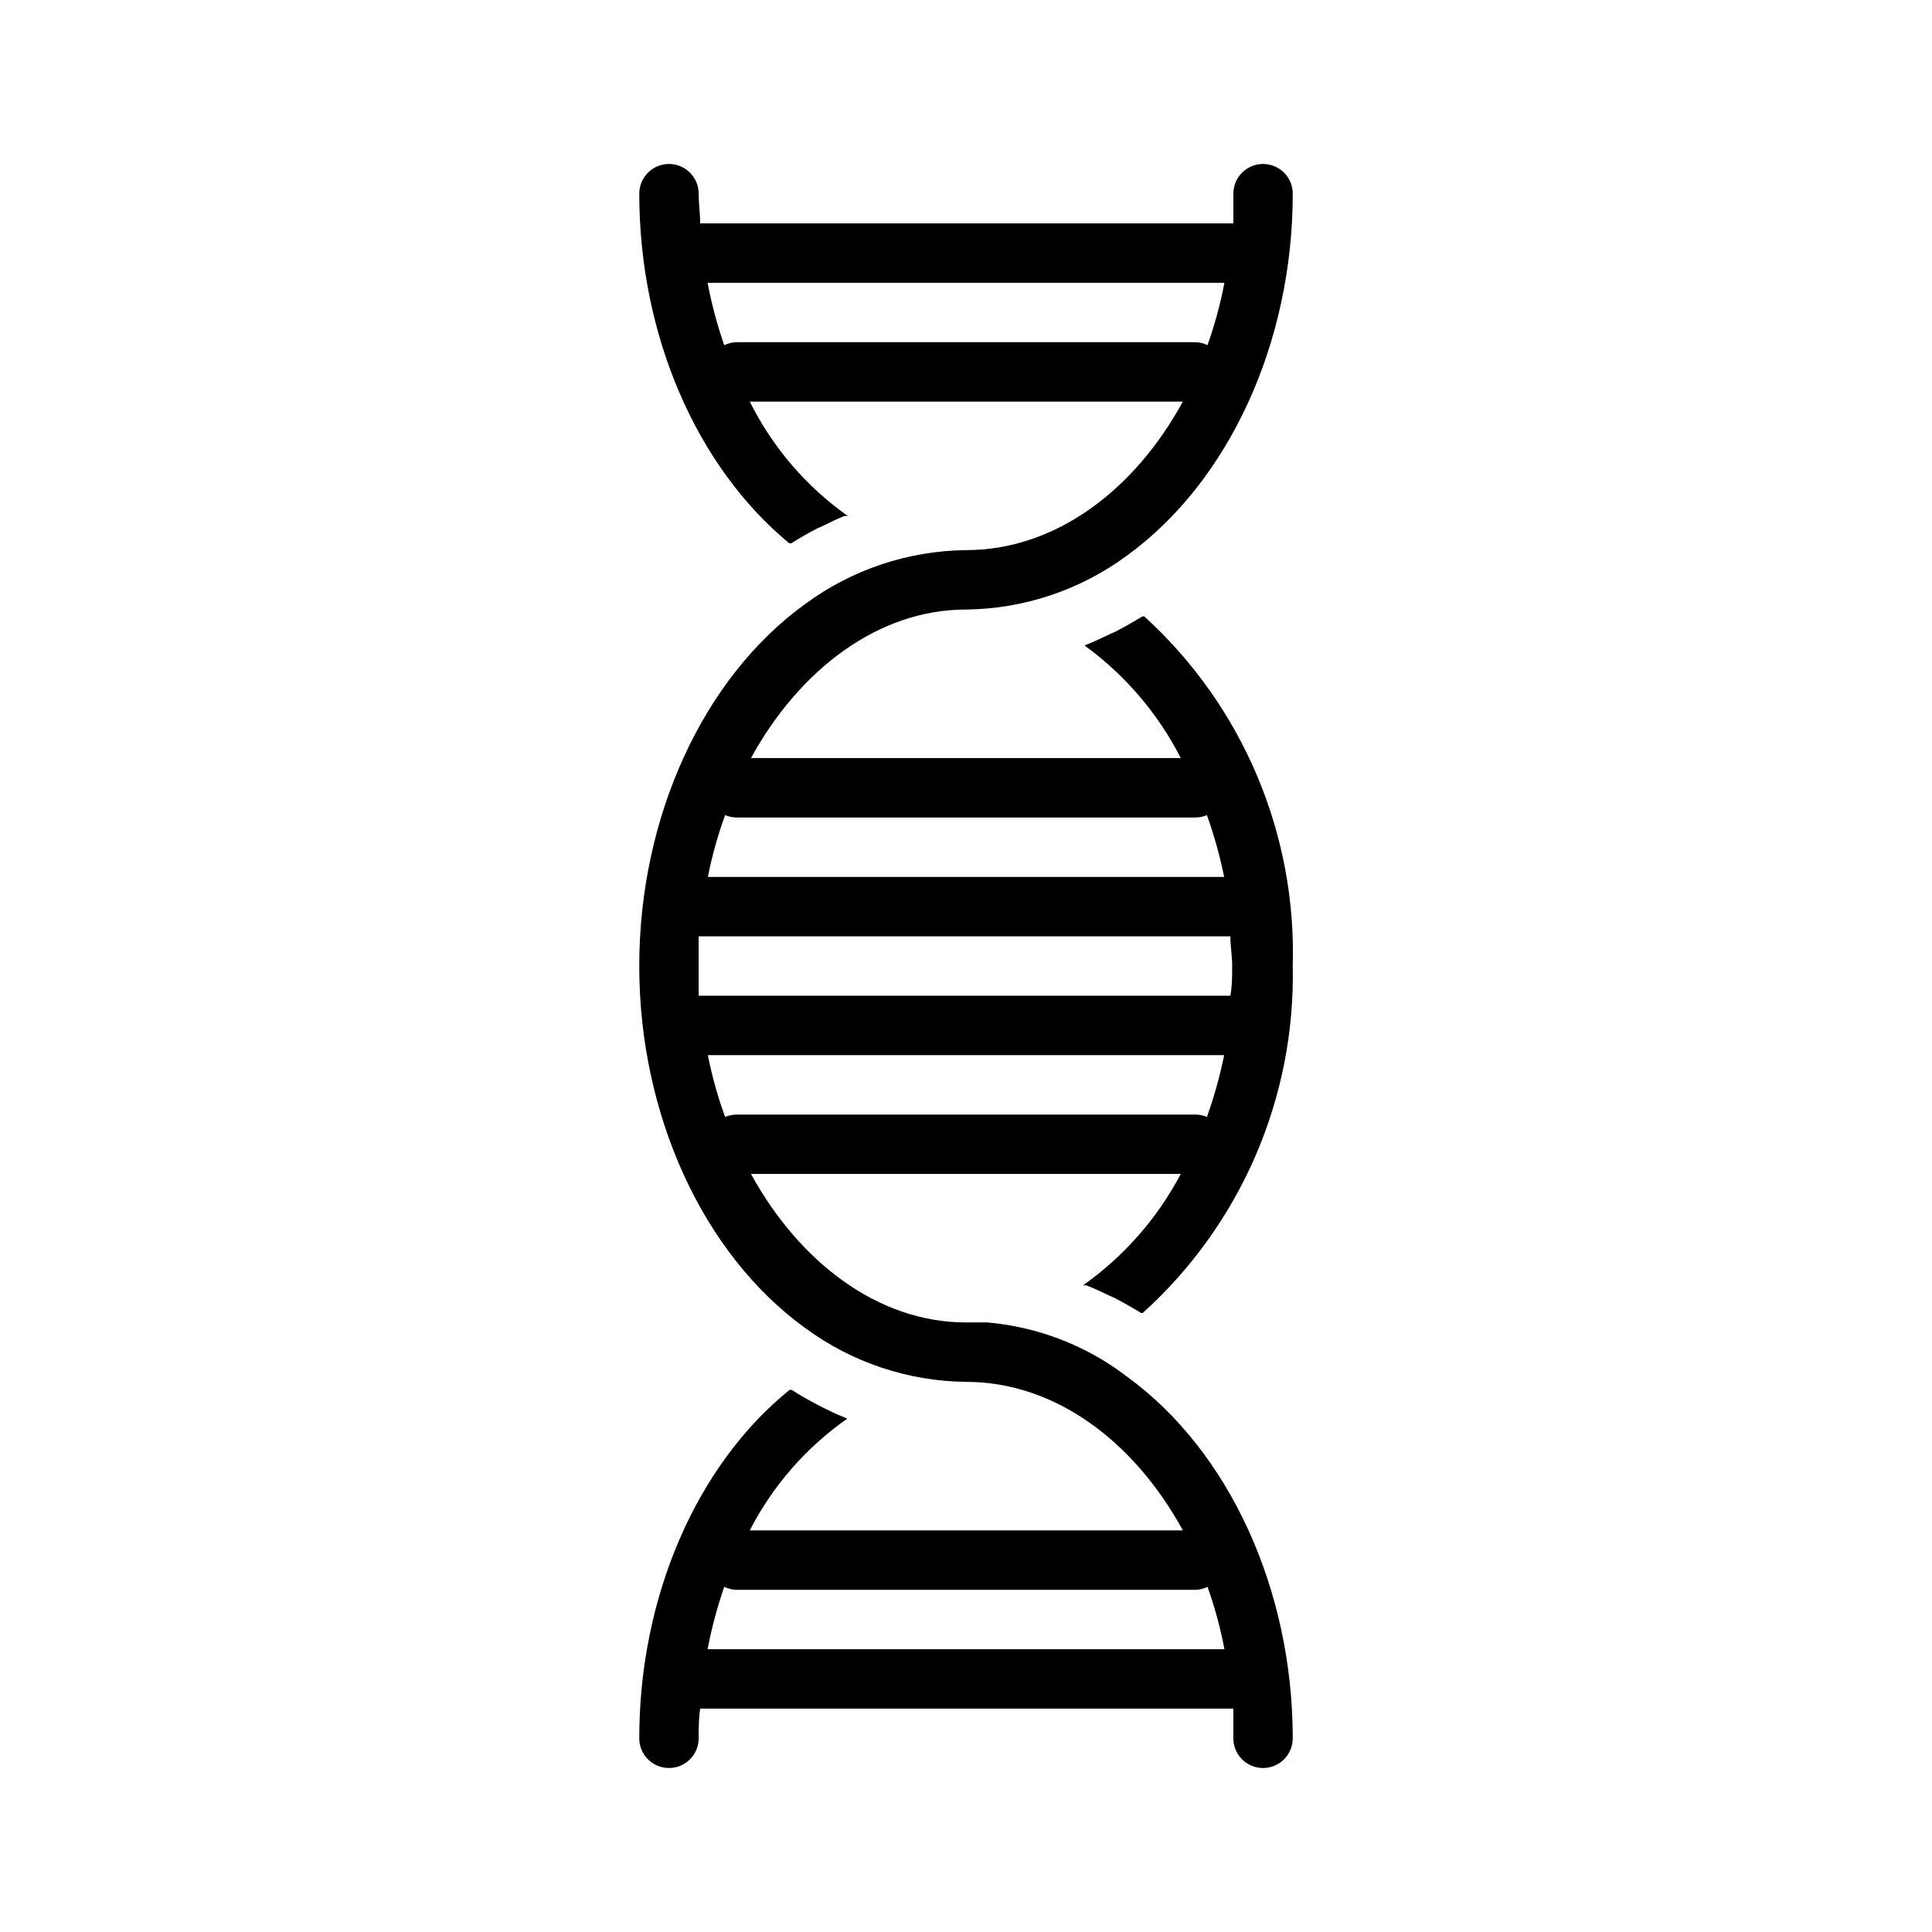 <?xml version="1.0" encoding="UTF-8"?>
<!-- Uploaded to: ICON Repo, www.svgrepo.com, Generator: ICON Repo Mixer Tools -->
<svg fill="#000000" width="800px" height="800px" version="1.1" viewBox="144 144 512 512" xmlns="http://www.w3.org/2000/svg">
 <path d="m431.02 484.62h0.867c2.047 0.789 4.016 1.73 5.984 2.676l1.418 0.629c2.414 1.258 4.777 2.598 7.086 4.016h0.473l-0.008 0.004c25.965-23.43 40.473-56.98 39.754-91.945 1.023-35.148-13.352-68.992-39.359-92.656h-0.473c-2.309 1.418-4.672 2.754-7.086 4.016l-1.418 0.629c-1.969 0.945-3.938 1.891-5.902 2.676l-0.945 0.395c10.734 7.797 19.477 18.02 25.508 29.836h-113.91c12.988-23.617 33.852-39.359 56.992-39.359h0.004c15.336-0.172 30.234-5.156 42.586-14.25 27.16-19.68 44.004-56.598 44.004-95.961 0-4.348-3.523-7.871-7.871-7.871s-7.871 3.523-7.871 7.871v7.871l-141.3 0.004c0-2.598-0.395-5.195-0.395-7.871v-0.004c0-4.348-3.523-7.871-7.871-7.871s-7.871 3.523-7.871 7.871c0 37.391 15.113 72.344 39.754 92.652h0.551c2.203-1.418 4.566-2.754 6.848-3.938l1.418-0.629c1.891-0.945 3.856-1.891 5.824-2.676h0.867v0.004c-11.031-7.805-19.953-18.215-25.977-30.309h114.77c-12.91 23.617-33.852 39.359-57.465 39.359-15.34 0.172-30.238 5.156-42.59 14.25-27.156 19.602-44.004 56.598-44.004 95.961 0 39.359 16.848 76.359 44.004 95.961v-0.004c12.352 9.094 27.25 14.078 42.59 14.25 23.617 0 44.555 15.742 57.465 39.359h-114.77c6.074-11.816 14.938-21.977 25.82-29.598l-0.867-0.395c-1.969-0.789-3.938-1.73-5.824-2.676l-1.184-0.629c-2.281-1.18-4.644-2.519-6.848-3.938h-0.551c-24.719 19.996-39.832 54.945-39.832 92.34 0 4.348 3.523 7.871 7.871 7.871s7.871-3.523 7.871-7.871c0-2.676 0-5.273 0.395-7.871h141.3v7.871c0 4.348 3.523 7.871 7.871 7.871s7.871-3.523 7.871-7.871c0-39.359-16.848-76.281-44.082-95.961-3.144-2.406-6.488-4.539-9.996-6.375-8.363-4.394-17.516-7.07-26.926-7.875h-5.59c-23.145 0-44.004-15.742-56.992-39.359h113.91c-6.184 11.746-15.059 21.863-25.898 29.52zm29.676-249.93h-121.39c-1.172 0.004-2.328 0.273-3.383 0.785-1.859-5.398-3.332-10.922-4.41-16.531h136.97c-1.066 5.617-2.566 11.145-4.484 16.531-1.027-0.516-2.16-0.789-3.309-0.785zm-129.18 346.37c1.078-5.606 2.551-11.133 4.41-16.531 1.055 0.512 2.211 0.781 3.383 0.789h121.39c1.148 0 2.281-0.27 3.309-0.789 1.918 5.387 3.418 10.914 4.484 16.531zm-2.363-181.05v-7.871h140.91c0 2.598 0.473 5.195 0.473 7.871s0 5.273-0.473 7.871h-140.91v-7.871zm10.156-39.359 121.39-0.004c1.082 0.012 2.152-0.203 3.148-0.629 1.91 5.344 3.438 10.816 4.566 16.375h-136.82c1.094-5.57 2.621-11.043 4.566-16.375 1 0.414 2.07 0.625 3.148 0.629zm121.39 78.719h-121.39c-1.078 0.004-2.148 0.219-3.148 0.629-1.945-5.332-3.473-10.805-4.566-16.375h136.82c-1.129 5.562-2.656 11.031-4.566 16.375-0.996-0.426-2.066-0.637-3.148-0.629z"/>
</svg>